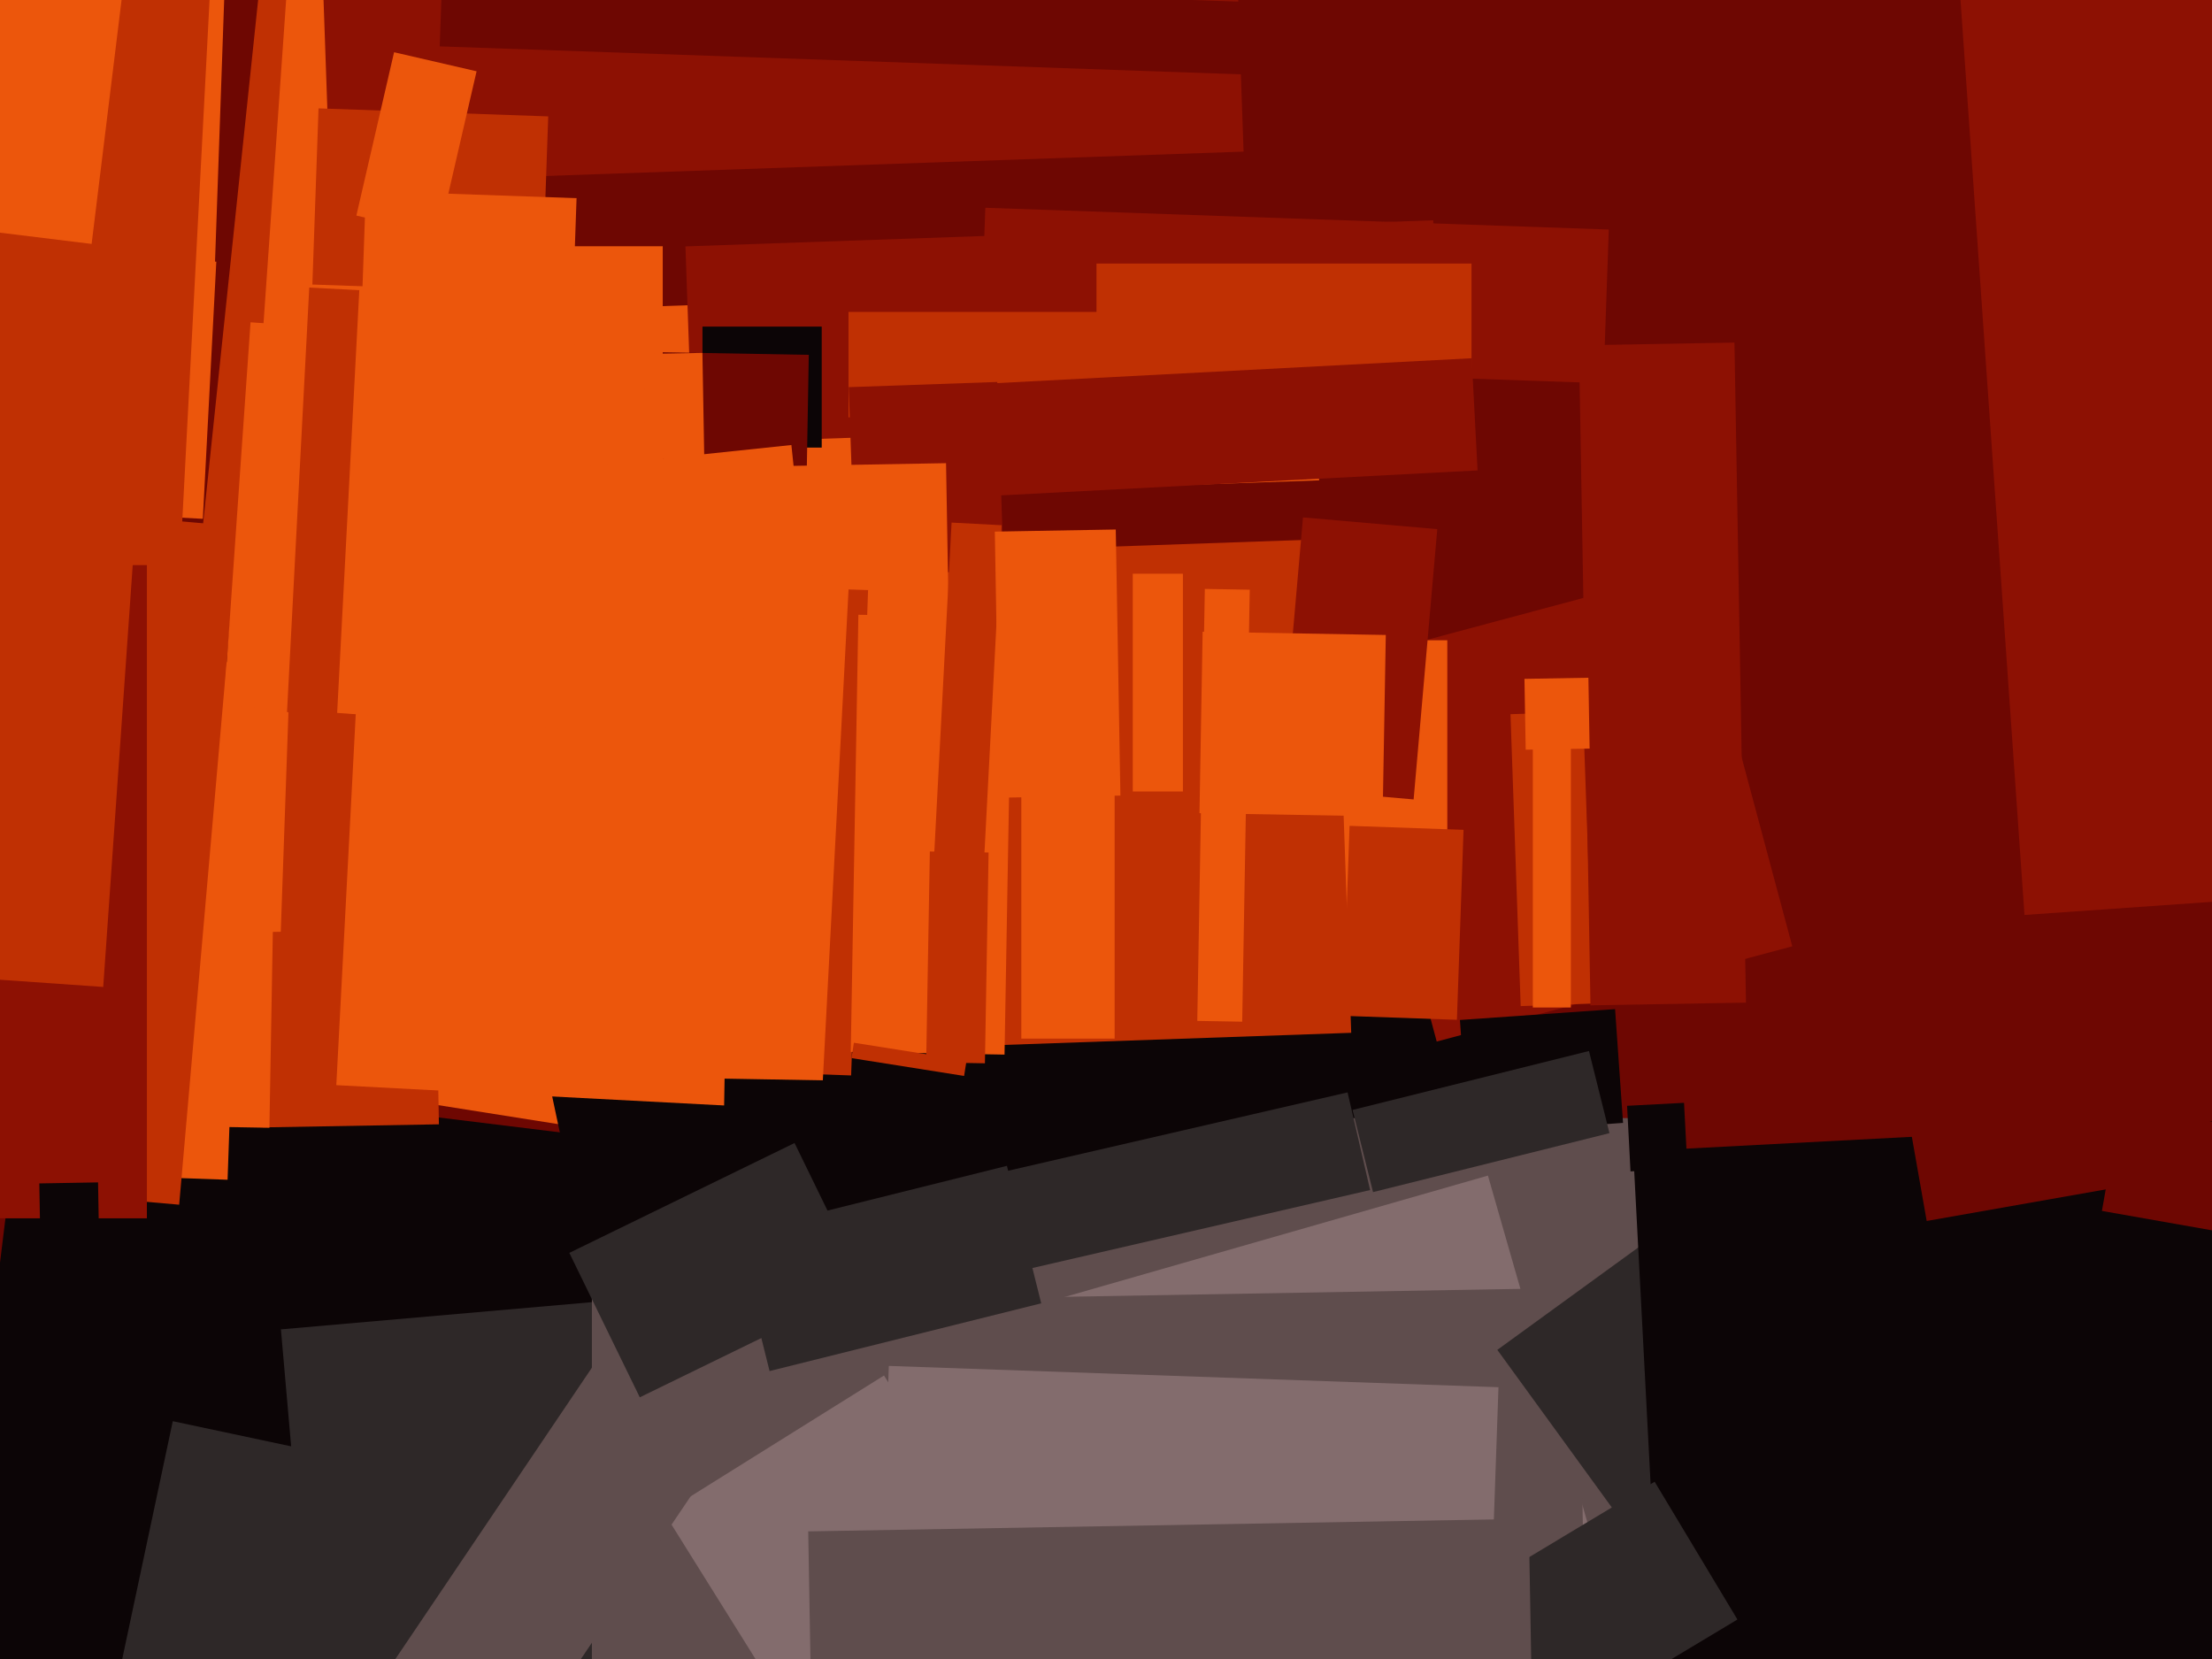 <svg xmlns="http://www.w3.org/2000/svg" width="640px" height="480px">
  <rect width="640" height="480" fill="rgb(110,7,2)"/>
  <polygon points="463.919,110.886 283.528,104.587 285.081,60.114 465.472,66.413" fill="rgb(141,17,3)"/>
  <polygon points="238.034,531.41 -16.554,500.151 6.966,308.59 261.554,339.849" fill="rgb(12,5,6)"/>
  <polygon points="189.66,329.708 39.037,305.852 57.34,190.292 207.963,214.148" fill="rgb(236,86,12)"/>
  <polygon points="121.334,91.028 379.677,82.007 381.666,138.972 123.323,147.993" fill="rgb(236,86,12)"/>
  <polygon points="122.794,178.463 56.659,171.512 76.206,-14.463 142.341,-7.512" fill="rgb(192,48,3)"/>
  <polygon points="150.7,103.951 75.883,98.72 85.3,-35.951 160.117,-30.72" fill="rgb(236,86,12)"/>
  <polygon points="198.321,71.295 414.689,63.739 416.679,120.705 200.311,128.261" fill="rgb(141,17,3)"/>
  <polygon points="563.076,-59.483 695.253,-68.726 717.924,255.483 585.747,264.726" fill="rgb(141,17,3)"/>
  <polygon points="439.936,331.841 206.007,315.483 211.064,243.159 444.993,259.517" fill="rgb(12,5,6)"/>
  <polygon points="237.75,129.5 203.25,129.5 203.25,94.5 237.75,94.5" fill="rgb(12,5,6)"/>
  <polygon points="65.845,341.339 -41.09,337.605 -37.845,244.661 69.09,248.395" fill="rgb(236,86,12)"/>
  <polygon points="386.441,192.207 489.312,164.643 518.559,273.793 415.688,301.357" fill="rgb(141,17,3)"/>
  <polygon points="112.567,742.261 81.278,384.627 171.433,376.739 202.722,734.373" fill="rgb(46,40,40)"/>
  <polygon points="418.75,267.75 376.25,267.75 376.25,185.25 418.75,185.25" fill="rgb(236,86,12)"/>
  <polygon points="475.75,628.5 171.25,628.5 171.25,323.5 475.75,323.5" fill="rgb(95,77,77)"/>
  <polygon points="360.5,120.75 245.5,120.75 245.5,90.25 360.5,90.25" fill="rgb(192,48,3)"/>
  <polygon points="136.292,206.804 328.987,165.845 363.708,329.196 171.013,370.155" fill="rgb(12,5,6)"/>
  <polygon points="62.094,79.149 37.608,78.294 40.906,-16.149 65.392,-15.294" fill="rgb(236,86,12)"/>
  <polygon points="277.665,383.962 430.506,340.136 470.335,479.038 317.494,522.864" fill="rgb(131,108,109)"/>
  <polygon points="425.75,130.75 317.25,130.75 317.25,76.25 425.75,76.25" fill="rgb(192,48,3)"/>
  <polygon points="232.986,161.156 185.993,160.335 187.014,101.844 234.007,102.665" fill="rgb(110,7,2)"/>
  <polygon points="267.794,375.906 456.766,372.607 458.206,455.094 269.234,458.393" fill="rgb(95,77,77)"/>
  <polygon points="470.764,319.945 487.242,319.081 488.236,338.055 471.758,338.919" fill="rgb(12,5,6)"/>
  <polygon points="75.011,269.699 126.003,268.809 126.989,325.301 75.997,326.191" fill="rgb(192,48,3)"/>
  <polygon points="235.051,161.178 385.959,155.909 390.949,298.822 240.041,304.091" fill="rgb(192,48,3)"/>
  <polygon points="245.562,112.017 288.536,110.516 290.438,164.983 247.464,166.484" fill="rgb(141,17,3)"/>
  <polygon points="216.728,135.004 273.719,134.009 275.272,222.996 218.281,223.991" fill="rgb(236,86,12)"/>
  <polygon points="246.256,311.159 105.841,306.256 110.744,165.841 251.159,170.744" fill="rgb(192,48,3)"/>
  <polygon points="58.685,150.108 -109.584,141.29 -105.685,66.892 62.584,75.71" fill="rgb(236,86,12)"/>
  <polygon points="290.643,305.129 246.15,304.352 248.357,177.871 292.85,178.648" fill="rgb(236,86,12)"/>
  <polygon points="437.032,206.642 458.019,205.909 460.968,290.358 439.981,291.091" fill="rgb(192,48,3)"/>
  <polygon points="421.53,295.059 388.55,293.907 390.47,238.941 423.45,240.093" fill="rgb(192,48,3)"/>
  <polygon points="93.196,-11.865 357.535,-21.096 359.804,43.865 95.465,53.096" fill="rgb(141,17,3)"/>
  <polygon points="145.927,279.607 80.967,277.339 84.073,188.393 149.033,190.661" fill="rgb(192,48,3)"/>
  <polygon points="46.807,263.85 -167.898,252.598 -146.807,-149.85 67.898,-138.598" fill="rgb(192,48,3)"/>
  <polygon points="156.84,84.645 90.38,82.324 92.16,31.355 158.62,33.676" fill="rgb(192,48,3)"/>
  <polygon points="237.611,321.321 97.303,313.968 105.389,159.679 245.697,167.032" fill="rgb(236,86,12)"/>
  <polygon points="433.223,390.558 489.045,350.001 530.777,407.442 474.955,447.999" fill="rgb(46,40,40)"/>
  <polygon points="346.41,295.377 348.592,170.396 361.59,170.623 359.408,295.604" fill="rgb(236,86,12)"/>
  <polygon points="472.527,333.141 644.791,324.113 654.473,508.859 482.209,517.887" fill="rgb(12,5,6)"/>
  <polygon points="77.949,326.3 -14.537,324.686 -12.949,233.7 79.537,235.314" fill="rgb(236,86,12)"/>
  <polygon points="51.841,348.555 -118.01,333.695 -100.841,137.445 69.01,152.305" fill="rgb(192,48,3)"/>
  <polygon points="42.5,352.5 -90.5,352.5 -90.5,163.5 42.5,163.5" fill="rgb(141,17,3)"/>
  <polygon points="192.168,437.719 255.772,397.975 287.832,449.281 224.228,489.025" fill="rgb(131,108,109)"/>
  <polygon points="257.354,357.92 208.861,357.073 209.646,312.08 258.139,312.927" fill="rgb(12,5,6)"/>
  <polygon points="191.75,143.75 123.25,143.75 123.25,71.25 191.75,71.25" fill="rgb(236,86,12)"/>
  <polygon points="164.147,133.791 103.184,131.662 105.853,55.209 166.816,57.338" fill="rgb(236,86,12)"/>
  <polygon points="186.235,102.401 203.233,102.104 203.765,132.599 186.767,132.896" fill="rgb(236,86,12)"/>
  <polygon points="429.838,507.797 253.445,501.638 257.162,395.203 433.555,401.362" fill="rgb(131,108,109)"/>
  <polygon points="212.744,356.907 291.338,337.311 301.256,377.093 222.662,396.689" fill="rgb(46,40,40)"/>
  <polygon points="652.467,358.172 608.15,350.357 613.533,319.828 657.85,327.643" fill="rgb(110,7,2)"/>
  <polygon points="287.584,339.682 389.893,316.062 396.416,344.318 294.107,367.938" fill="rgb(46,40,40)"/>
  <polygon points="110.008,508.806 32.735,492.381 49.992,411.194 127.265,427.619" fill="rgb(46,40,40)"/>
  <polygon points="11.375,342.399 28.372,342.103 28.625,356.601 11.628,356.897" fill="rgb(12,5,6)"/>
  <polygon points="287.494,110.897 425.805,103.648 427.506,136.103 289.195,143.352" fill="rgb(141,17,3)"/>
  <polygon points="283.678,268.799 269.198,268.04 275.322,151.201 289.802,151.96" fill="rgb(192,48,3)"/>
  <polygon points="409.005,231.3 370.153,227.901 376.995,149.7 415.847,153.099" fill="rgb(141,17,3)"/>
  <polygon points="126.981,67.884 103.109,62.373 114.019,15.116 137.891,20.627" fill="rgb(236,86,12)"/>
  <polygon points="278.945,311.303 246.351,306.141 247.055,301.697 279.649,306.859" fill="rgb(192,48,3)"/>
  <polygon points="127.222,13.416 127.955,-7.571 418.778,2.584 418.045,23.571" fill="rgb(110,7,2)"/>
  <polygon points="287.831,153.811 322.825,153.2 324.169,230.189 289.175,230.8" fill="rgb(236,86,12)"/>
  <polygon points="146.997,511.257 110.104,486.373 180.003,382.743 216.896,407.627" fill="rgb(95,77,77)"/>
  <polygon points="322.5,300.5 295.5,300.5 295.5,201.5 322.5,201.5" fill="rgb(236,86,12)"/>
  <polygon points="409.31,470.43 478.741,428.712 502.69,468.57 433.259,510.288" fill="rgb(46,40,40)"/>
  <polygon points="400.038,236.208 347.046,235.284 347.962,182.792 400.954,183.716" fill="rgb(236,86,12)"/>
  <polygon points="327.75,229.0 327.75,166.0 342.25,166.0 342.25,229.0" fill="rgb(236,86,12)"/>
  <polygon points="284.966,307.644 267.969,307.347 269.034,246.356 286.031,246.653" fill="rgb(192,48,3)"/>
  <polygon points="140.958,138.008 228.973,128.757 234.042,176.992 146.027,186.243" fill="rgb(236,86,12)"/>
  <polygon points="161.51,210.748 64.747,203.982 72.49,93.252 169.253,100.018" fill="rgb(236,86,12)"/>
  <polygon points="422.404,295.11 467.294,291.971 469.596,324.89 424.706,328.029" fill="rgb(12,5,6)"/>
  <polygon points="391.334,321.142 459.739,304.086 465.666,327.858 397.261,344.914" fill="rgb(46,40,40)"/>
  <polygon points="546.598,291.716 614.549,279.734 625.402,341.284 557.451,353.266" fill="rgb(110,7,2)"/>
  <polygon points="456.837,99.907 501.83,99.122 505.163,290.093 460.17,290.878" fill="rgb(141,17,3)"/>
  <polygon points="29.864,285.556 -58.919,279.348 -41.864,35.444 46.919,41.652" fill="rgb(192,48,3)"/>
  <polygon points="443.5,291.5 443.5,216.5 454.5,216.5 454.5,291.5" fill="rgb(236,86,12)"/>
  <polygon points="97.521,206.795 83.041,206.036 89.479,83.205 103.959,83.964" fill="rgb(192,48,3)"/>
  <polygon points="26.507,70.574 -29.572,63.688 -17.507,-34.574 38.572,-27.688" fill="rgb(236,86,12)"/>
  <polygon points="441.073,196.413 459.57,196.09 459.927,216.587 441.43,216.91" fill="rgb(236,86,12)"/>
  <polygon points="164.727,362.494 229.889,330.712 250.273,372.506 185.111,404.288" fill="rgb(46,40,40)"/>
  <polygon points="233.843,443.073 442.311,439.434 443.157,487.927 234.689,491.566" fill="rgb(95,77,77)"/>
</svg>